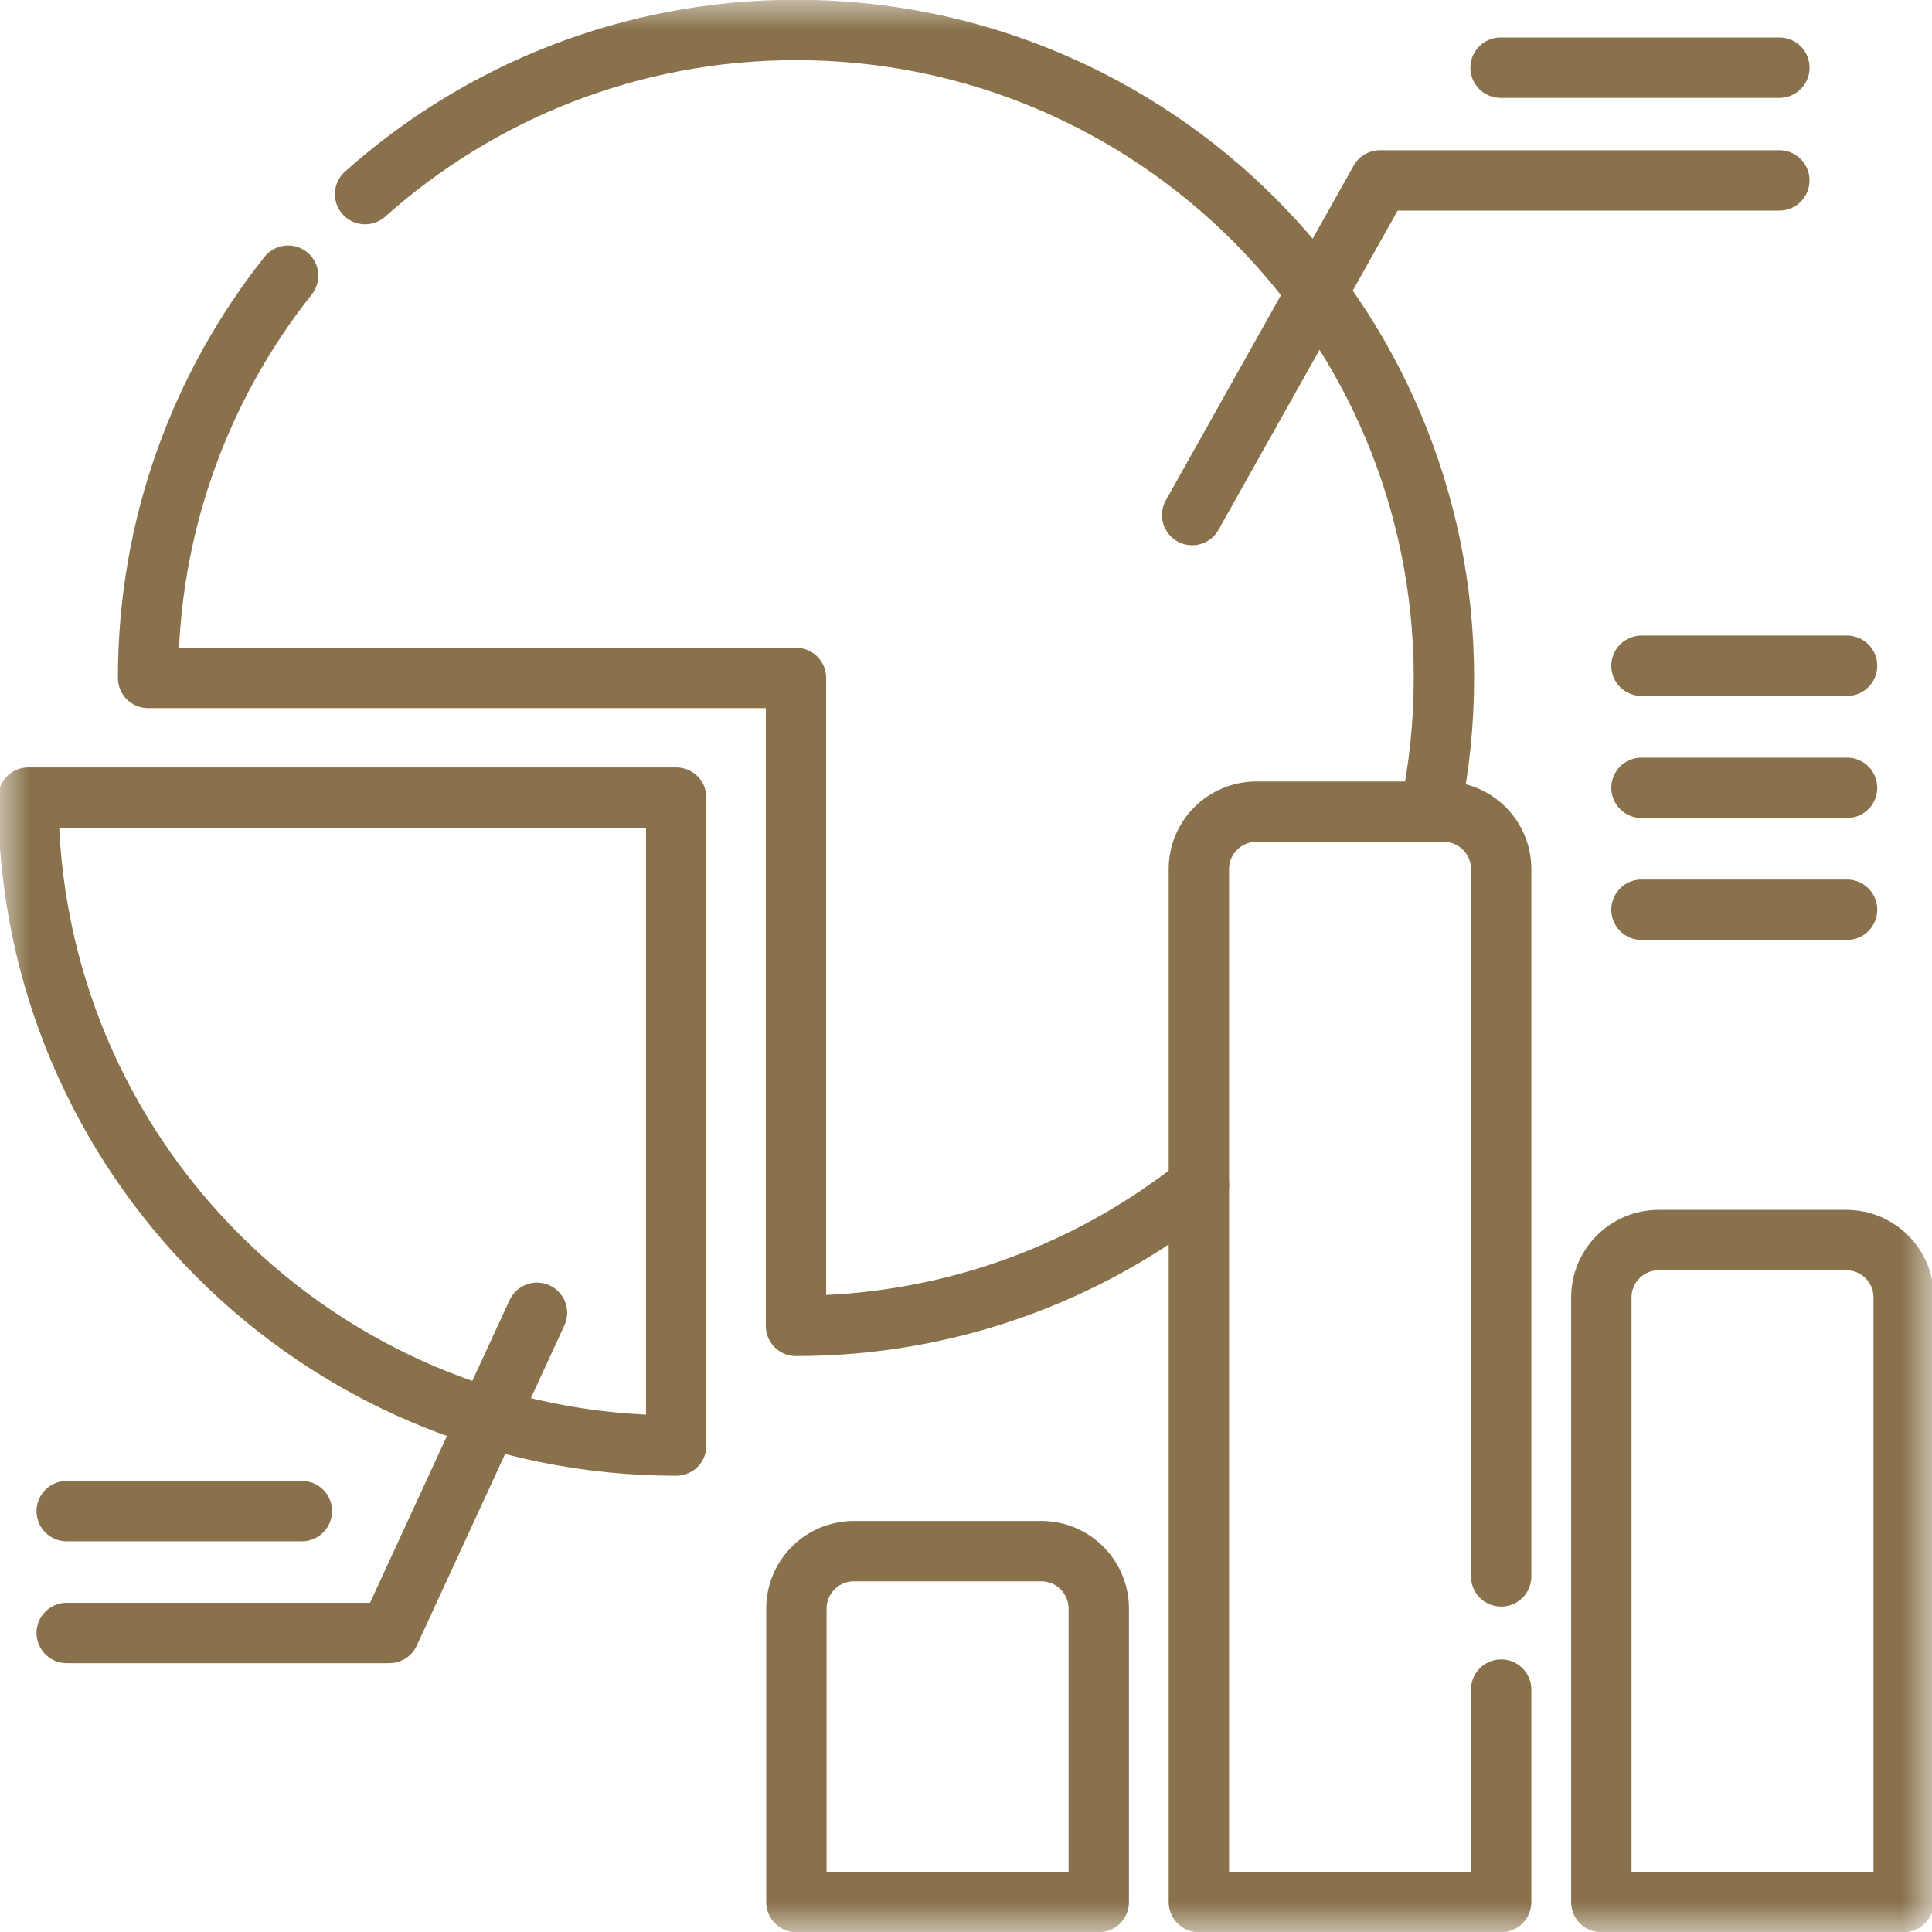 <svg width="32" height="32" viewBox="0 0 32 32" fill="none" xmlns="http://www.w3.org/2000/svg">
<mask id="mask0_514_2838" style="mask-type:luminance" maskUnits="userSpaceOnUse" x="0" y="0" width="32" height="32">
<path d="M0 0H32V32H0V0Z" fill="white"/>
</mask>
<g mask="url(#mask0_514_2838)">
<path d="M4.772 4.566C3.32 6.397 2.453 8.712 2.453 11.229H13.184V21.961C15.707 21.961 18.026 21.09 19.858 19.633" stroke="#89724B" stroke-miterlimit="10" stroke-linecap="round" stroke-linejoin="round"/>
<path d="M6.047 3.215C7.943 1.524 10.444 0.496 13.185 0.496C19.112 0.496 23.916 5.301 23.916 11.228C23.916 11.987 23.837 12.728 23.687 13.443" stroke="#89724B" stroke-miterlimit="10" stroke-linecap="round" stroke-linejoin="round"/>
<path d="M17.247 25.692H14.143C13.617 25.692 13.191 26.118 13.191 26.644V31.504H18.199V26.644C18.199 26.118 17.773 25.692 17.247 25.692Z" stroke="#89724B" stroke-miterlimit="10" stroke-linecap="round" stroke-linejoin="round"/>
<path d="M24.864 27.985V31.504H19.857V14.396C19.857 13.87 20.283 13.444 20.809 13.444H23.913C24.439 13.444 24.864 13.87 24.864 14.396V26.11" stroke="#89724B" stroke-miterlimit="10" stroke-linecap="round" stroke-linejoin="round"/>
<path d="M30.579 20.539H27.475C26.949 20.539 26.523 20.965 26.523 21.49V31.504H31.531V21.49C31.531 20.965 31.105 20.539 30.579 20.539Z" stroke="#89724B" stroke-miterlimit="10" stroke-linecap="round" stroke-linejoin="round"/>
<path d="M11.2 23.943V13.211H0.469C0.469 19.138 5.273 23.943 11.2 23.943Z" stroke="#89724B" stroke-miterlimit="10" stroke-linecap="round" stroke-linejoin="round"/>
<path d="M8.894 21.744L6.449 27.047H1.105" stroke="#89724B" stroke-miterlimit="10" stroke-linecap="round" stroke-linejoin="round"/>
<path d="M1.105 25.029H5" stroke="#89724B" stroke-miterlimit="10" stroke-linecap="round" stroke-linejoin="round"/>
<path d="M19.746 8.531L22.857 2.988H29.471" stroke="#89724B" stroke-miterlimit="10" stroke-linecap="round" stroke-linejoin="round"/>
<path d="M29.472 1.121H24.854" stroke="#89724B" stroke-miterlimit="10" stroke-linecap="round" stroke-linejoin="round"/>
<path d="M30.593 11.027H27.188" stroke="#89724B" stroke-miterlimit="10" stroke-linecap="round" stroke-linejoin="round"/>
<path d="M30.593 13.049H27.188" stroke="#89724B" stroke-miterlimit="10" stroke-linecap="round" stroke-linejoin="round"/>
<path d="M30.593 15.068H27.188" stroke="#89724B" stroke-miterlimit="10" stroke-linecap="round" stroke-linejoin="round"/>
</g>
</svg>
